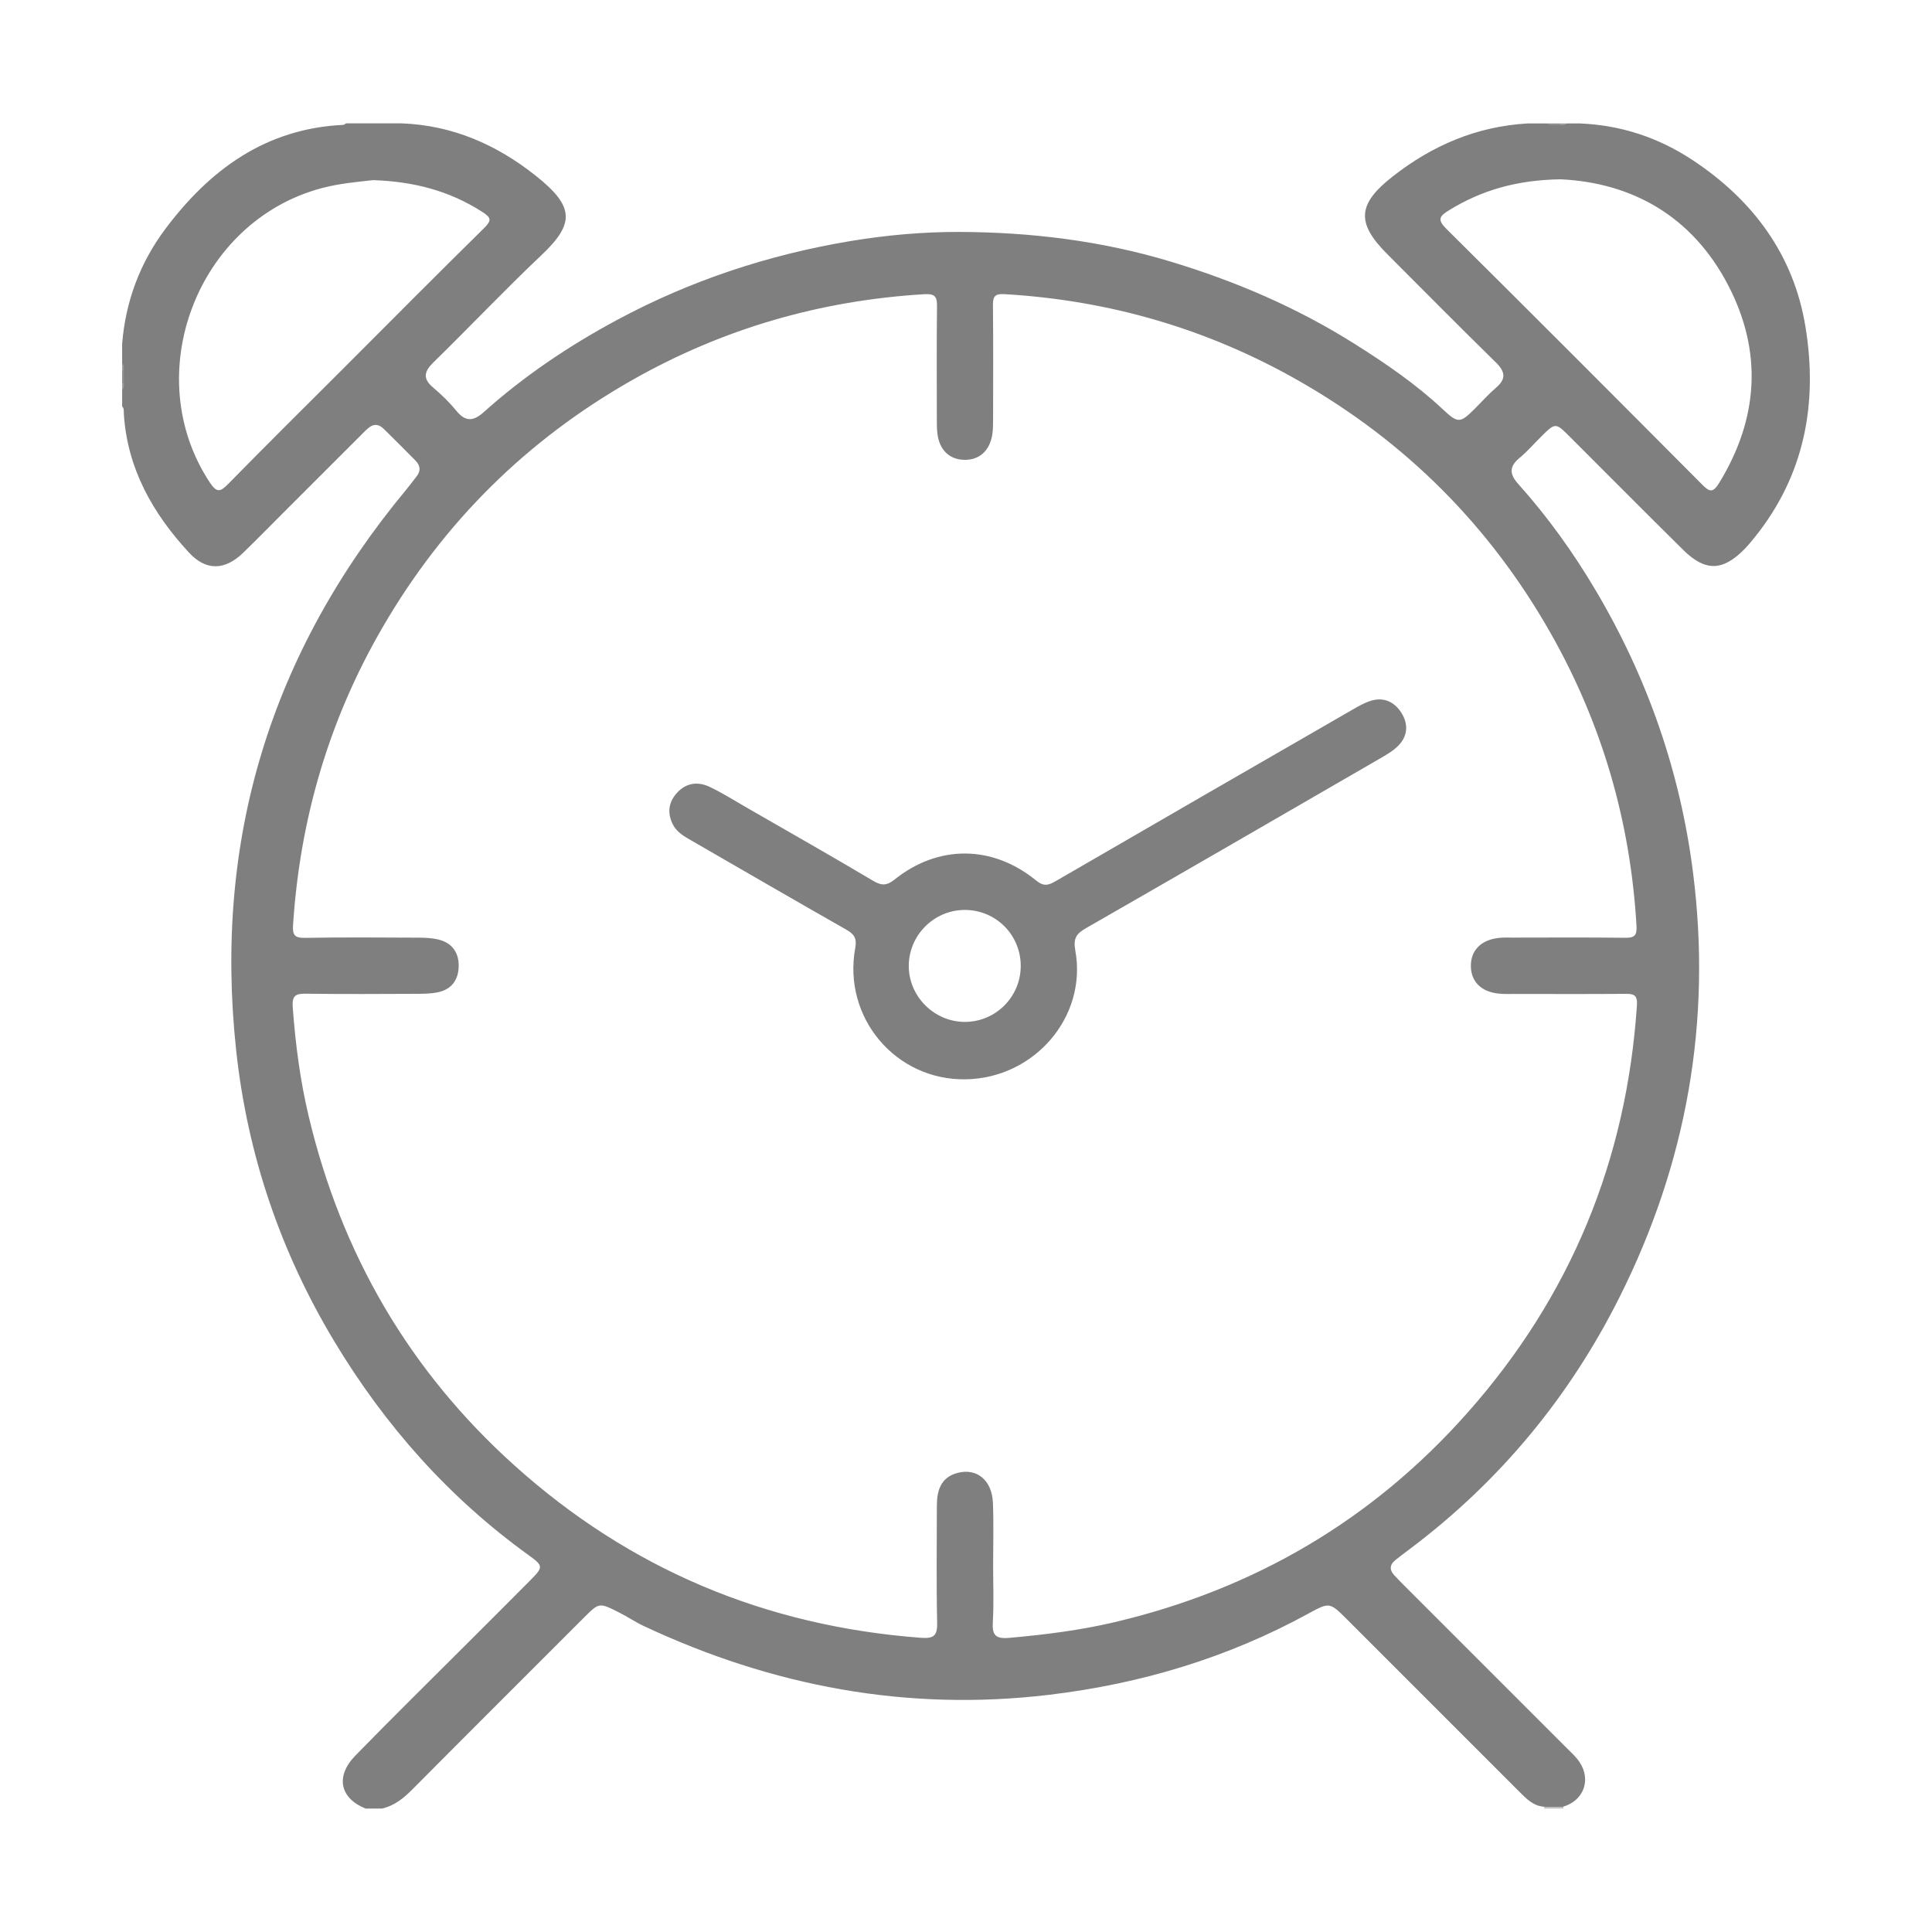 <?xml version="1.0" encoding="utf-8"?>
<!-- Generator: Adobe Illustrator 16.0.0, SVG Export Plug-In . SVG Version: 6.00 Build 0)  -->
<!DOCTYPE svg PUBLIC "-//W3C//DTD SVG 1.1//EN" "http://www.w3.org/Graphics/SVG/1.1/DTD/svg11.dtd">
<svg version="1.1" id="Layer_1" xmlns="http://www.w3.org/2000/svg" xmlns:xlink="http://www.w3.org/1999/xlink" x="0px" y="0px"
	 width="60px" height="60px" viewBox="0 0 60 60" enable-background="new 0 0 60 60" xml:space="preserve">
<g opacity="0.5">
	<path fill-rule="evenodd" clip-rule="evenodd" fill="#808080" d="M47.947,56.166c0.019-0.034,0.017-0.066-0.004-0.099
		c0.207,0.002,0.415,0.003,0.623,0.005c-0.018,0.029-0.021,0.06-0.007,0.094C48.355,56.166,48.151,56.166,47.947,56.166z"/>
	<path fill-rule="evenodd" clip-rule="evenodd" fill="#232323" d="M48.463,3.927c-0.143-0.008-0.305,0.064-0.413-0.093
		c0.135,0,0.272,0,0.408,0c0.032,0.02,0.043,0.039,0.034,0.06C48.482,3.915,48.473,3.927,48.463,3.927z"/>
	<path fill-rule="evenodd" clip-rule="evenodd" fill="#242424" d="M3.885,11.494c0,0.14,0,0.28,0,0.421
		c-0.033,0.039-0.065,0.037-0.093-0.007c0-0.136,0-0.272,0-0.409C3.82,11.454,3.851,11.454,3.885,11.494z"/>
	<path fill-rule="evenodd" clip-rule="evenodd" fill="#393939" d="M48.463,3.927c-0.003-0.031-0.005-0.062-0.005-0.093
		c0.068,0,0.137,0,0.204,0C48.625,3.929,48.547,3.932,48.463,3.927z"/>
	<path fill-rule="evenodd" clip-rule="evenodd" fill="#3C3C3C" d="M3.885,11.494c-0.031,0.003-0.062,0.005-0.092,0.005
		c0-0.067,0-0.136,0-0.204C3.888,11.331,3.89,11.411,3.885,11.494z"/>
	<path fill-rule="evenodd" clip-rule="evenodd" fill="#414141" d="M3.792,11.908c0.031,0.001,0.062,0.002,0.094,0.007
		c0.004,0.083,0.004,0.163-0.094,0.198C3.792,12.045,3.792,11.977,3.792,11.908z"/>
	<path fill-rule="evenodd" clip-rule="evenodd" d="M56.069,10.14c-0.365-2.229-1.629-3.931-3.511-5.173
		c-1.058-0.698-2.22-1.081-3.487-1.133c-0.137,0-0.272,0-0.409,0c-0.067,0.074-0.158,0.046-0.241,0.053
		c-0.124-0.019-0.26,0.045-0.371-0.053c-0.206,0-0.41,0-0.614,0c-1.578,0.092-2.959,0.683-4.193,1.653
		c-1.088,0.855-1.128,1.437-0.156,2.409c1.119,1.121,2.233,2.247,3.364,3.355c0.297,0.291,0.333,0.515,0.006,0.793
		c-0.232,0.199-0.437,0.431-0.653,0.646c-0.457,0.455-0.52,0.467-0.995,0.022c-0.837-0.784-1.78-1.429-2.744-2.035
		c-1.782-1.124-3.703-1.948-5.72-2.556c-2.136-0.644-4.332-0.911-6.548-0.918c-1.13-0.004-2.273,0.098-3.402,0.286
		c-2.541,0.426-4.951,1.223-7.223,2.442c-1.492,0.802-2.888,1.738-4.149,2.868c-0.319,0.285-0.564,0.308-0.849-0.039
		c-0.214-0.263-0.462-0.504-0.721-0.723c-0.335-0.283-0.281-0.501,0.012-0.788c1.121-1.095,2.198-2.235,3.336-3.312
		c1.044-0.985,1.061-1.512-0.172-2.487c-1.218-0.965-2.579-1.558-4.148-1.619c-0.58,0-1.158,0-1.738,0
		c-0.026,0.024-0.054,0.046-0.086,0.047c-2.404,0.115-4.138,1.386-5.521,3.23c-0.789,1.054-1.237,2.252-1.343,3.57
		c0,0.205,0,0.409,0,0.613c0.076,0.069,0.046,0.161,0.052,0.245c0,0.109,0,0.219,0.001,0.328c-0.007,0.084,0.022,0.176-0.053,0.245
		c0,0.17,0,0.34,0,0.511c0.068,0.068,0.047,0.156,0.053,0.24c0.109,1.697,0.899,3.084,2.021,4.299
		c0.538,0.582,1.123,0.555,1.692,0.001c0.415-0.403,0.82-0.816,1.23-1.227c0.831-0.83,1.661-1.662,2.493-2.492
		c0.187-0.188,0.373-0.38,0.643-0.115c0.328,0.322,0.653,0.647,0.976,0.975c0.155,0.158,0.174,0.32,0.033,0.499
		c-0.106,0.133-0.206,0.271-0.315,0.402C8.409,20.27,6.627,26.074,7.335,32.625c0.349,3.229,1.371,6.242,3.044,9.027
		c1.571,2.613,3.555,4.855,6.037,6.644c0.459,0.331,0.459,0.371,0.067,0.767c-0.647,0.653-1.3,1.302-1.95,1.952
		c-1.167,1.168-2.347,2.326-3.499,3.509c-0.625,0.642-0.477,1.323,0.32,1.643c0.171,0,0.341,0,0.512,0
		c0.377-0.089,0.659-0.313,0.928-0.583c1.775-1.787,3.559-3.564,5.339-5.345c0.476-0.477,0.476-0.473,1.091-0.163
		c0.26,0.13,0.499,0.295,0.761,0.418c4,1.877,8.183,2.666,12.594,2.14c2.854-0.341,5.554-1.15,8.077-2.535
		c0.617-0.339,0.647-0.336,1.137,0.153c1.794,1.791,3.586,3.584,5.378,5.378c0.229,0.229,0.451,0.468,0.808,0.482
		c0.185,0.001,0.368,0.001,0.553,0c0.646-0.182,0.893-0.831,0.523-1.387c-0.113-0.171-0.27-0.307-0.413-0.452
		c-1.674-1.673-3.349-3.346-5.021-5.021c-0.107-0.108-0.217-0.217-0.32-0.33c-0.159-0.175-0.143-0.331,0.039-0.477
		c0.161-0.129,0.324-0.25,0.488-0.373c2.768-2.089,4.922-4.703,6.469-7.789c2.082-4.155,2.869-8.554,2.282-13.181
		c-0.397-3.136-1.417-6.057-3.027-8.773c-0.695-1.175-1.489-2.28-2.401-3.298c-0.269-0.299-0.292-0.535,0.036-0.806
		c0.248-0.205,0.46-0.454,0.691-0.681c0.42-0.416,0.436-0.418,0.851-0.004c1.182,1.179,2.355,2.364,3.543,3.537
		c0.682,0.674,1.219,0.664,1.888-0.007c0.121-0.121,0.229-0.253,0.335-0.385C56.051,14.752,56.459,12.511,56.069,10.14z
		 M10.663,11.443c-1.191,1.189-2.388,2.375-3.567,3.577c-0.24,0.243-0.352,0.309-0.577-0.032c-2.215-3.342-0.403-8.119,3.475-9.146
		c0.546-0.145,1.102-0.193,1.594-0.248c1.256,0.042,2.371,0.331,3.387,0.985c0.278,0.178,0.303,0.264,0.06,0.503
		C13.568,8.526,12.118,9.987,10.663,11.443z M48.147,19.647c1.604,2.822,2.489,5.864,2.676,9.109c0.017,0.3-0.066,0.371-0.353,0.368
		c-1.159-0.015-2.316-0.007-3.476-0.006c-0.152,0-0.308-0.007-0.458,0.011c-0.553,0.064-0.868,0.398-0.857,0.891
		c0.013,0.472,0.323,0.779,0.855,0.836c0.152,0.018,0.307,0.012,0.46,0.012c1.158,0.001,2.316,0.006,3.474-0.003
		c0.264-0.003,0.391,0.025,0.368,0.355c-0.321,4.815-2.058,9.041-5.261,12.653c-2.953,3.334-6.624,5.481-10.953,6.503
		c-1.076,0.255-2.173,0.39-3.275,0.489c-0.46,0.042-0.537-0.106-0.513-0.513c0.033-0.577,0.008-1.158,0.008-1.736
		c0-0.647,0.02-1.296-0.006-1.941c-0.026-0.698-0.491-1.088-1.09-0.935c-0.523,0.133-0.651,0.541-0.651,1.021
		c-0.001,1.21-0.018,2.419,0.009,3.628c0.009,0.408-0.099,0.505-0.509,0.474c-4.811-0.363-9.027-2.123-12.617-5.351
		c-3.272-2.941-5.379-6.579-6.393-10.851c-0.264-1.11-0.41-2.239-0.494-3.379c-0.026-0.357,0.081-0.427,0.409-0.422
		c1.157,0.017,2.316,0.008,3.474,0.004c0.203,0,0.41-0.006,0.609-0.045c0.423-0.082,0.646-0.367,0.661-0.787
		c0.015-0.439-0.195-0.751-0.637-0.856c-0.196-0.047-0.404-0.055-0.607-0.056c-1.176-0.005-2.351-0.015-3.525,0.006
		c-0.326,0.006-0.394-0.086-0.374-0.4c0.214-3.294,1.118-6.38,2.776-9.236c1.895-3.268,4.491-5.837,7.776-7.698
		c2.81-1.591,5.837-2.464,9.063-2.656c0.349-0.021,0.387,0.108,0.383,0.399c-0.013,1.157-0.006,2.315-0.005,3.474
		c0,0.152-0.001,0.308,0.018,0.458c0.06,0.5,0.364,0.798,0.818,0.813c0.478,0.016,0.807-0.273,0.888-0.795
		c0.022-0.15,0.022-0.305,0.023-0.458c0.002-1.175,0.007-2.351-0.004-3.525c-0.003-0.268,0.032-0.386,0.353-0.367
		c3.263,0.189,6.321,1.079,9.155,2.697C43.657,13.722,46.265,16.333,48.147,19.647z M53.393,14.994
		c-0.197,0.322-0.3,0.288-0.536,0.05c-2.639-2.653-5.282-5.302-7.939-7.937c-0.288-0.286-0.216-0.393,0.078-0.574
		c1.009-0.622,2.099-0.943,3.467-0.965c2.211,0.104,4.079,1.135,5.197,3.271C54.742,10.907,54.621,12.986,53.393,14.994z"/>
	<path fill-rule="evenodd" clip-rule="evenodd" d="M43.524,22.141c-0.218-0.346-0.554-0.506-0.966-0.373
		c-0.191,0.062-0.372,0.165-0.548,0.267c-3.075,1.773-6.152,3.546-9.222,5.328c-0.229,0.133-0.375,0.175-0.612-0.02
		c-1.356-1.106-3.038-1.114-4.394-0.029c-0.232,0.185-0.393,0.201-0.654,0.047c-1.3-0.771-2.615-1.519-3.925-2.272
		c-0.383-0.221-0.758-0.457-1.155-0.648c-0.366-0.176-0.733-0.138-1.024,0.182c-0.271,0.297-0.305,0.637-0.123,0.99
		c0.122,0.237,0.351,0.363,0.572,0.491c1.604,0.926,3.205,1.855,4.815,2.77c0.245,0.14,0.326,0.275,0.273,0.563
		c-0.399,2.163,1.254,4.122,3.434,4.082c2.13-0.036,3.774-1.941,3.4-3.998c-0.071-0.394,0.042-0.53,0.34-0.701
		c3.036-1.741,6.064-3.494,9.094-5.248c0.205-0.118,0.418-0.239,0.584-0.402C43.722,22.867,43.744,22.492,43.524,22.141z
		 M29.952,31.736c-0.936-0.007-1.716-0.778-1.729-1.714c-0.013-0.959,0.769-1.757,1.729-1.763c0.968-0.006,1.746,0.768,1.748,1.736
		C31.7,30.962,30.917,31.742,29.952,31.736z"/>
</g>
</svg>
